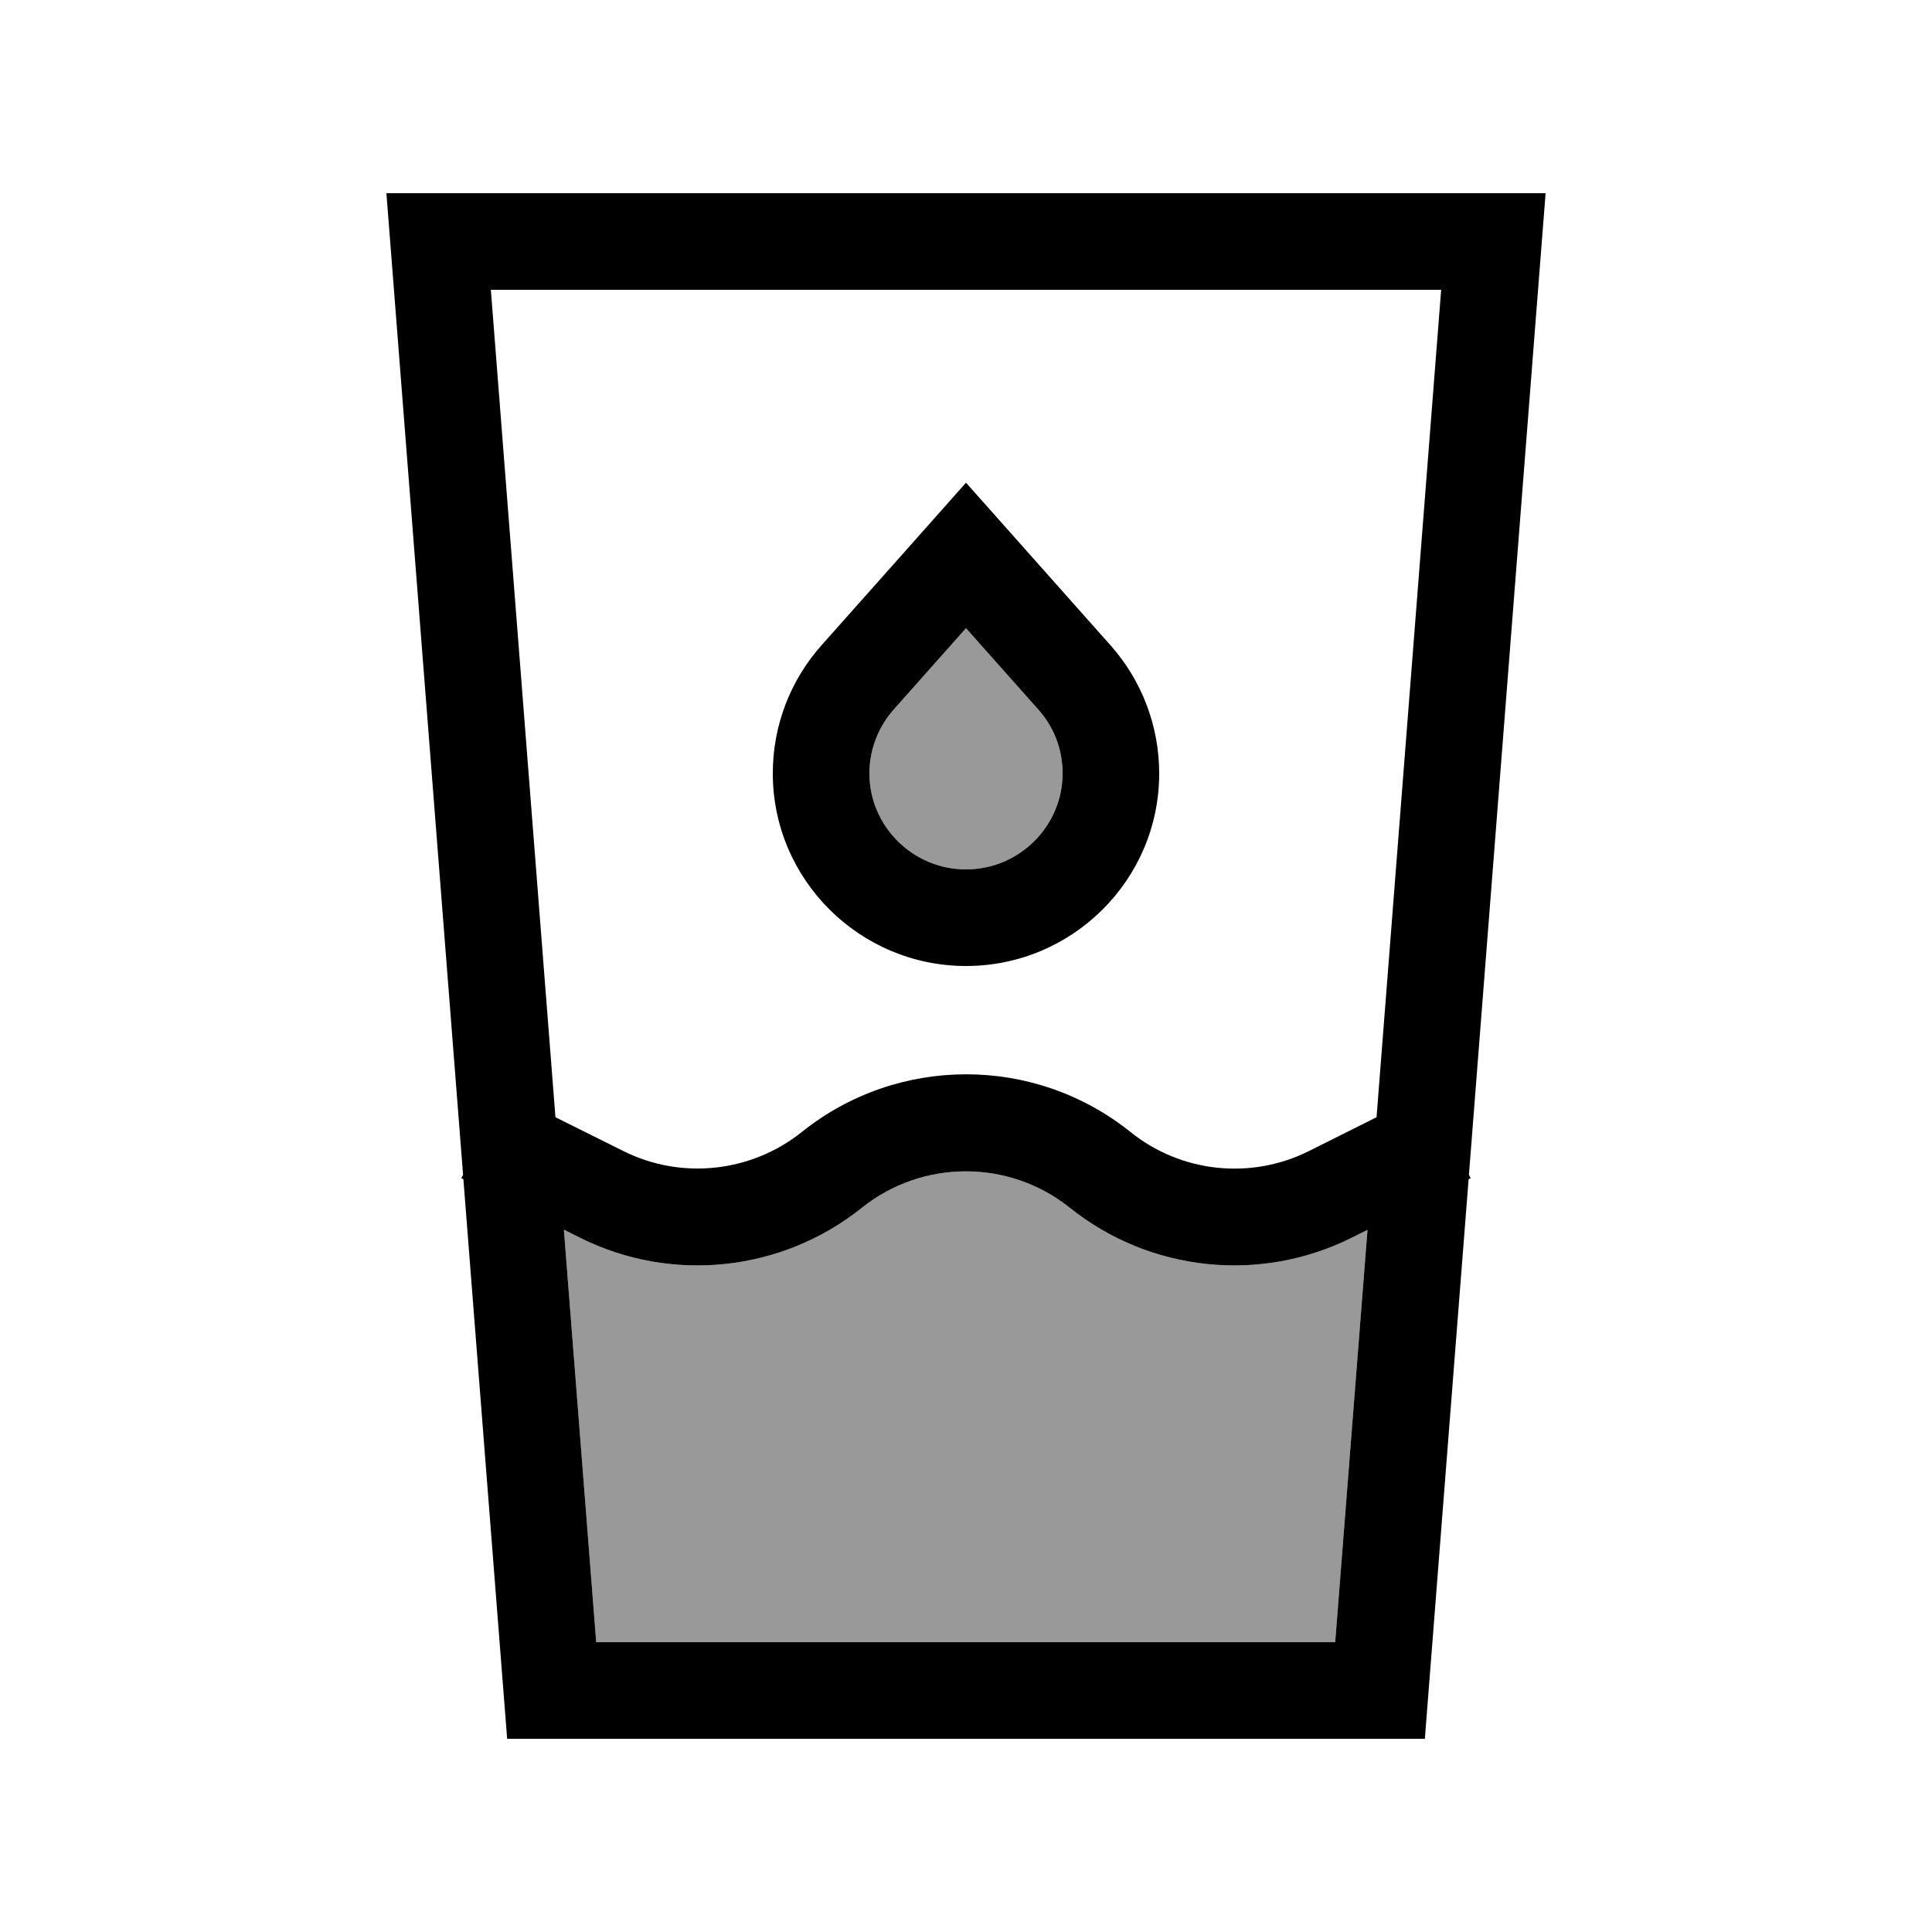 <svg xmlns="http://www.w3.org/2000/svg" viewBox="0 0 640 640"><!--! Font Awesome Pro 7.1.0 by @fontawesome - https://fontawesome.com License - https://fontawesome.com/license (Commercial License) Copyright 2025 Fonticons, Inc. --><path opacity=".4" fill="currentColor" d="M186.9 407.4L192.1 410C222.5 425.2 259 421.3 285.5 400.1C305.6 384 334.3 384 354.4 400.1C380.9 421.3 417.4 425.2 447.8 410L453 407.4L442.3 544L197.5 544L186.8 407.4zM288 256.2C288 248.4 290.9 240.9 296 235.1L320 208.1L344 235.1C349.2 240.9 352 248.4 352 256.2C352 273.6 337.7 288 320 288C302.3 288 288 273.6 288 256.2z"/><path fill="currentColor" d="M186.9 407.4L192.1 410C222.5 425.2 259 421.3 285.5 400.1C305.6 384 334.3 384 354.4 400.1C380.9 421.3 417.4 425.2 447.8 410L453 407.4L442.3 544L197.5 544L186.8 407.4zM153.5 390.6L168 576L472 576L486.5 390.6L487.2 390.3L486.6 389.2L509.5 96L512 64L128 64L130.5 96L153.4 389.2L152.8 390.3L153.5 390.6zM184 370.1L162.6 96L477.4 96L456 370.1L433.6 381.3C414.4 390.9 391.3 388.5 374.5 375C342.7 349.5 297.4 349.5 265.6 375C248.8 388.4 225.7 390.9 206.5 381.3L184 370.1zM320 208.1L344 235.1C349.2 240.9 352 248.4 352 256.2C352 273.6 337.7 288 320 288C302.3 288 288 273.6 288 256.2C288 248.4 290.9 240.9 296 235.1L320 208.1zM298.6 184L272.1 213.8C261.7 225.5 256 240.5 256 256.2C256 291.4 284.8 320 320 320C355.2 320 384 291.5 384 256.2C384 240.6 378.3 225.5 367.9 213.8C349.4 193 333.4 175 320 159.9L298.6 184z"/></svg>